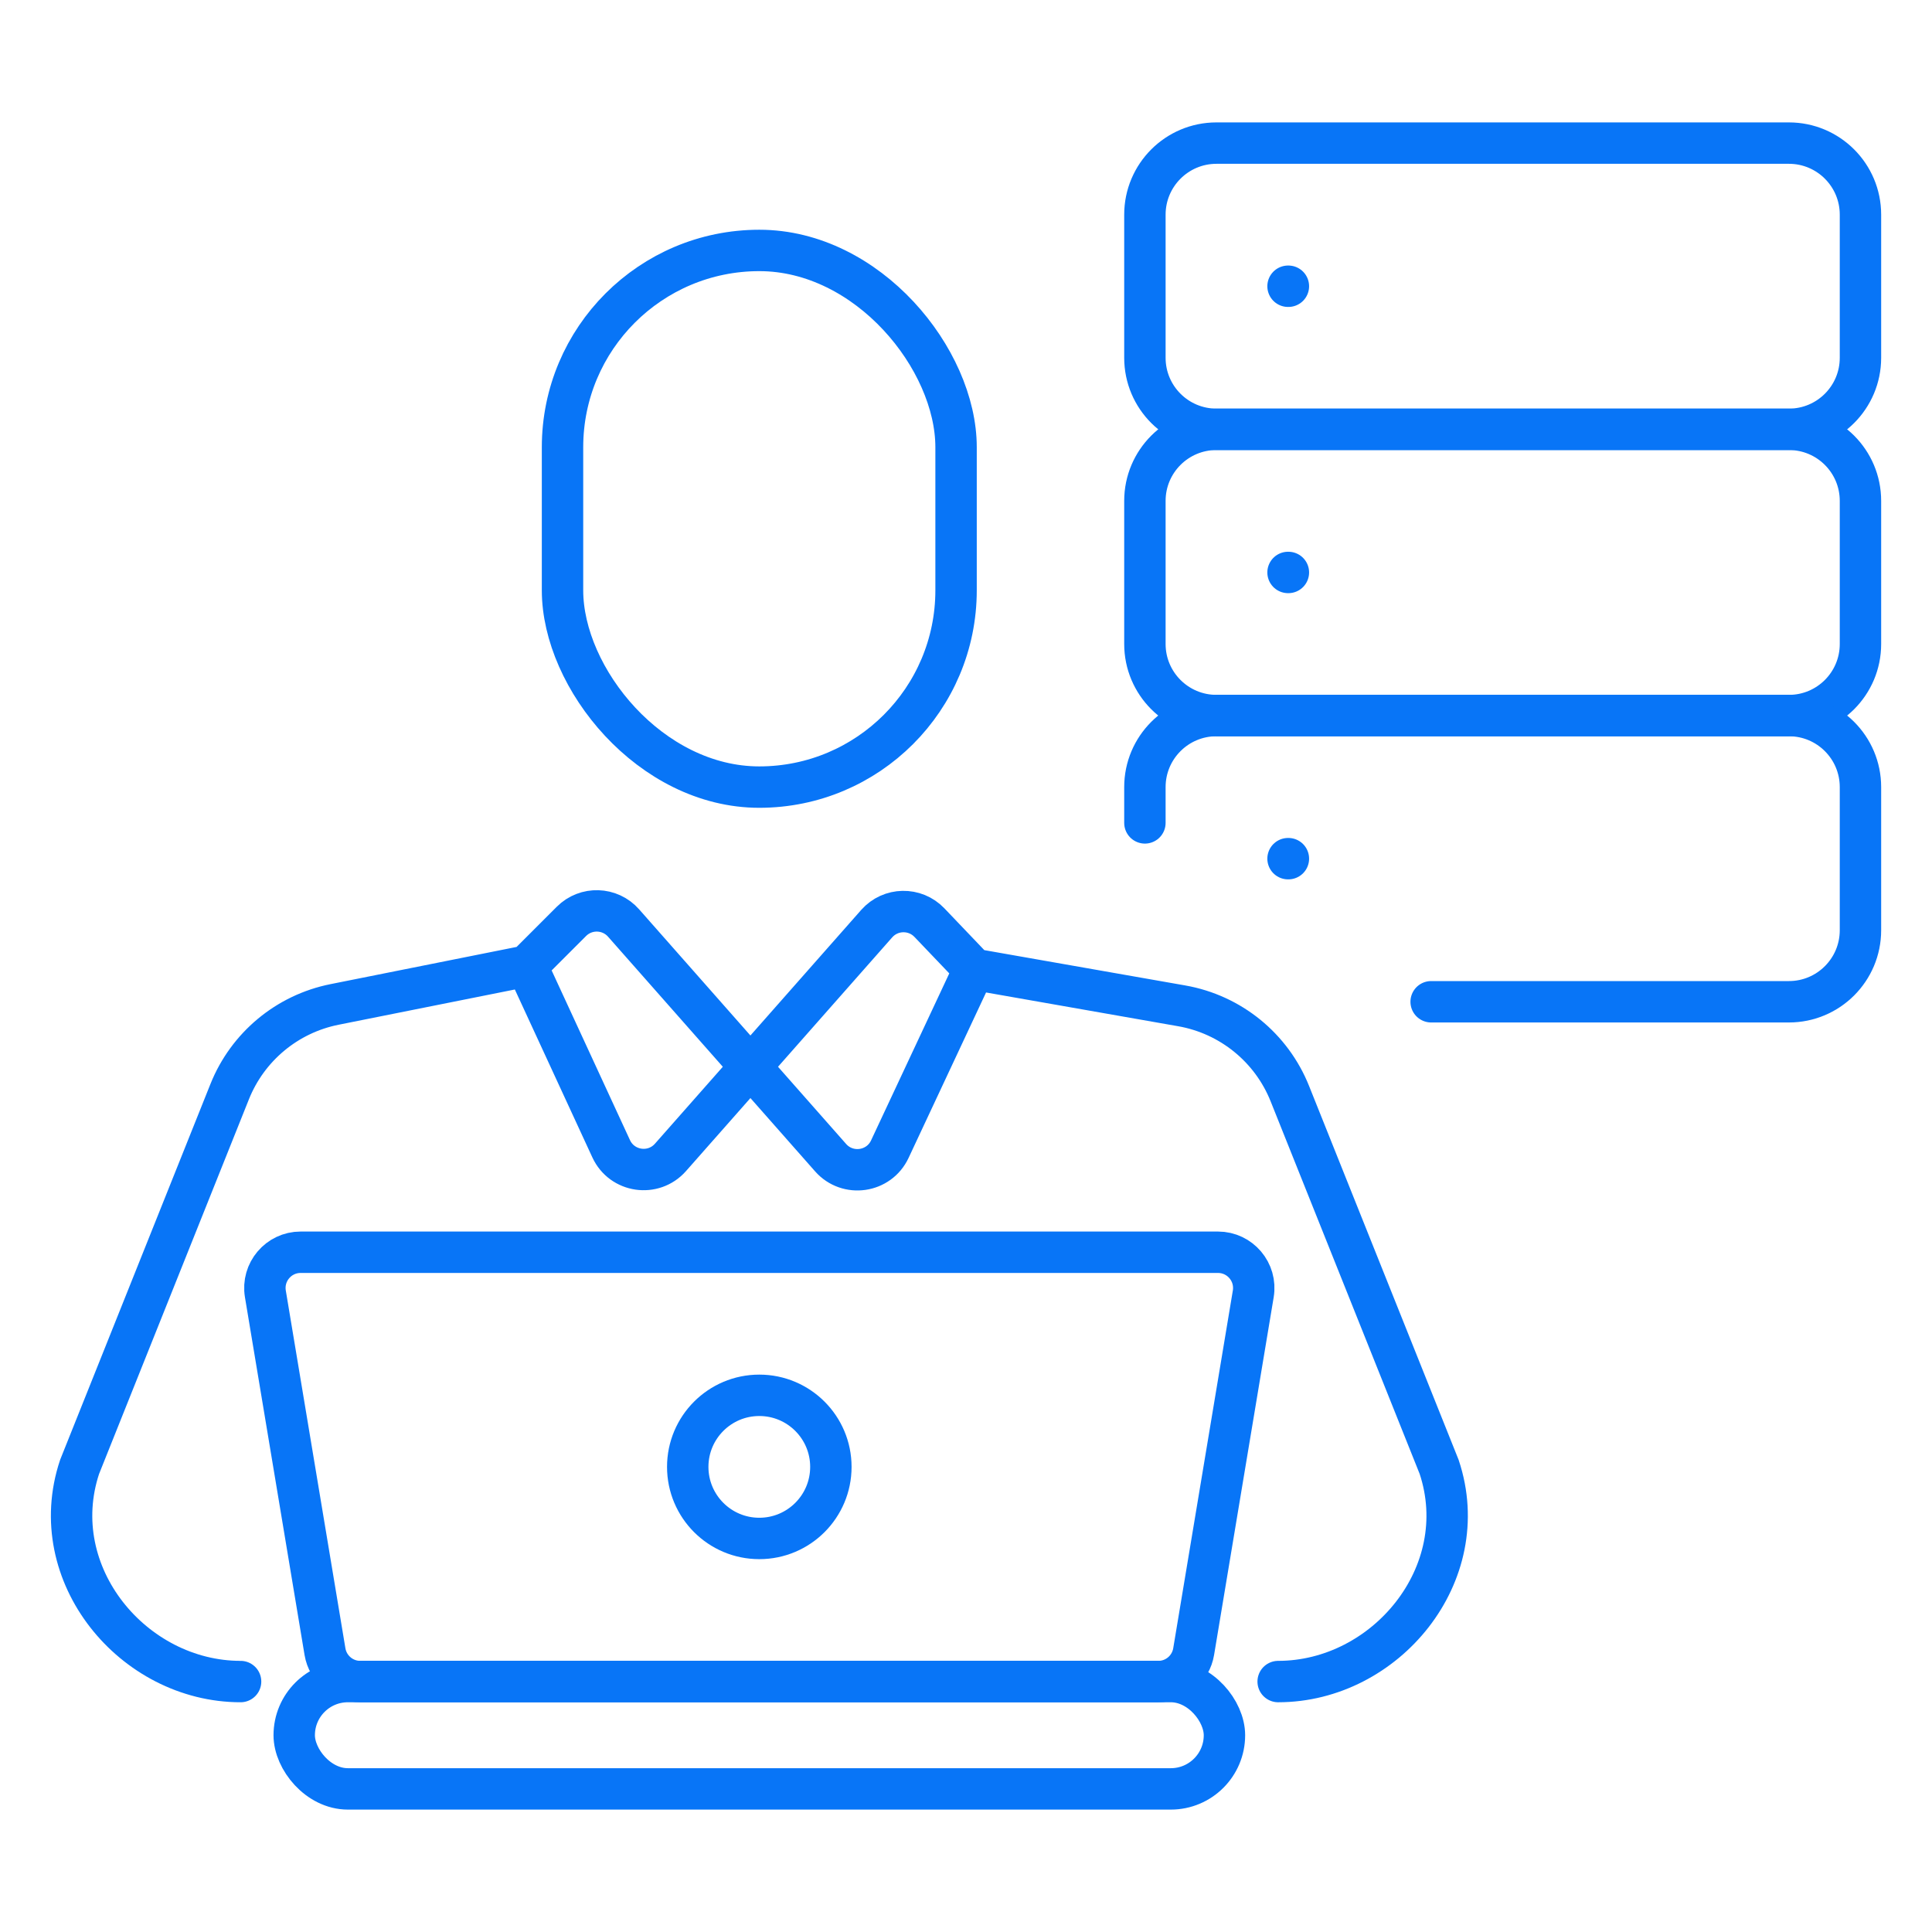 <svg width="70" height="70" viewBox="0 0 70 70" fill="none" xmlns="http://www.w3.org/2000/svg">
<rect x="20.381" y="9.074" width="14.259" height="19.444" rx="7.13" stroke="#0875F7" stroke-width="1.5"/>
<path d="M19.087 35L20.704 33.383C21.233 32.854 22.098 32.881 22.593 33.442L30.094 41.944C30.712 42.644 31.845 42.481 32.24 41.636L35.291 35.121M19.087 35L22.143 41.62C22.535 42.471 23.672 42.637 24.292 41.935L31.764 33.466C32.267 32.896 33.149 32.879 33.674 33.428L35.291 35.121M19.087 35L12.12 36.393C10.401 36.737 8.973 37.925 8.322 39.552L2.884 53.148C1.588 57.037 4.829 60.926 8.717 60.926M46.31 60.926C50.198 60.926 53.439 57.037 52.143 53.148L46.734 39.626C46.068 37.959 44.586 36.755 42.818 36.444L35.291 35.121" stroke="#0875F7" stroke-width="1.5" stroke-linecap="round"/>
<path d="M9.615 46.88C9.483 46.09 10.092 45.371 10.893 45.371H44.129C44.93 45.371 45.54 46.09 45.408 46.88L43.248 59.843C43.143 60.468 42.602 60.926 41.969 60.926H13.054C12.42 60.926 11.88 60.468 11.775 59.843L9.615 46.88Z" stroke="#0875F7" stroke-width="1.5"/>
<rect x="10.66" y="60.926" width="33.704" height="3.889" rx="1.944" stroke="#0875F7" stroke-width="1.5"/>
<circle cx="27.511" cy="53.148" r="2.593" stroke="#0875F7" stroke-width="1.5"/>
<path d="M64.816 5.185H44.075C42.643 5.185 41.482 6.346 41.482 7.778V12.963C41.482 14.395 42.643 15.555 44.075 15.555H64.816C66.248 15.555 67.408 14.395 67.408 12.963V7.778C67.408 6.346 66.248 5.185 64.816 5.185Z" stroke="#0875F7" stroke-width="1.5" stroke-linecap="round" stroke-linejoin="round"/>
<path d="M46.668 10.371H46.681" stroke="#0875F7" stroke-width="1.5" stroke-linecap="round" stroke-linejoin="round"/>
<path d="M64.816 15.556H44.075C42.643 15.556 41.482 16.716 41.482 18.148V23.333C41.482 24.765 42.643 25.926 44.075 25.926H64.816C66.248 25.926 67.408 24.765 67.408 23.333V18.148C67.408 16.716 66.248 15.556 64.816 15.556Z" stroke="#0875F7" stroke-width="1.5" stroke-linecap="round" stroke-linejoin="round"/>
<path d="M46.668 20.741H46.681" stroke="#0875F7" stroke-width="1.5" stroke-linecap="round" stroke-linejoin="round"/>
<path d="M41.482 29.815V28.518C41.482 27.087 42.643 25.926 44.075 25.926H64.816C66.248 25.926 67.408 27.087 67.408 28.518V33.704C67.408 35.135 66.248 36.296 64.816 36.296H51.853" stroke="#0875F7" stroke-width="1.5" stroke-linecap="round" stroke-linejoin="round"/>
<path d="M46.668 31.111H46.681" stroke="#0875F7" stroke-width="1.5" stroke-linecap="round" stroke-linejoin="round"/>
</svg>
